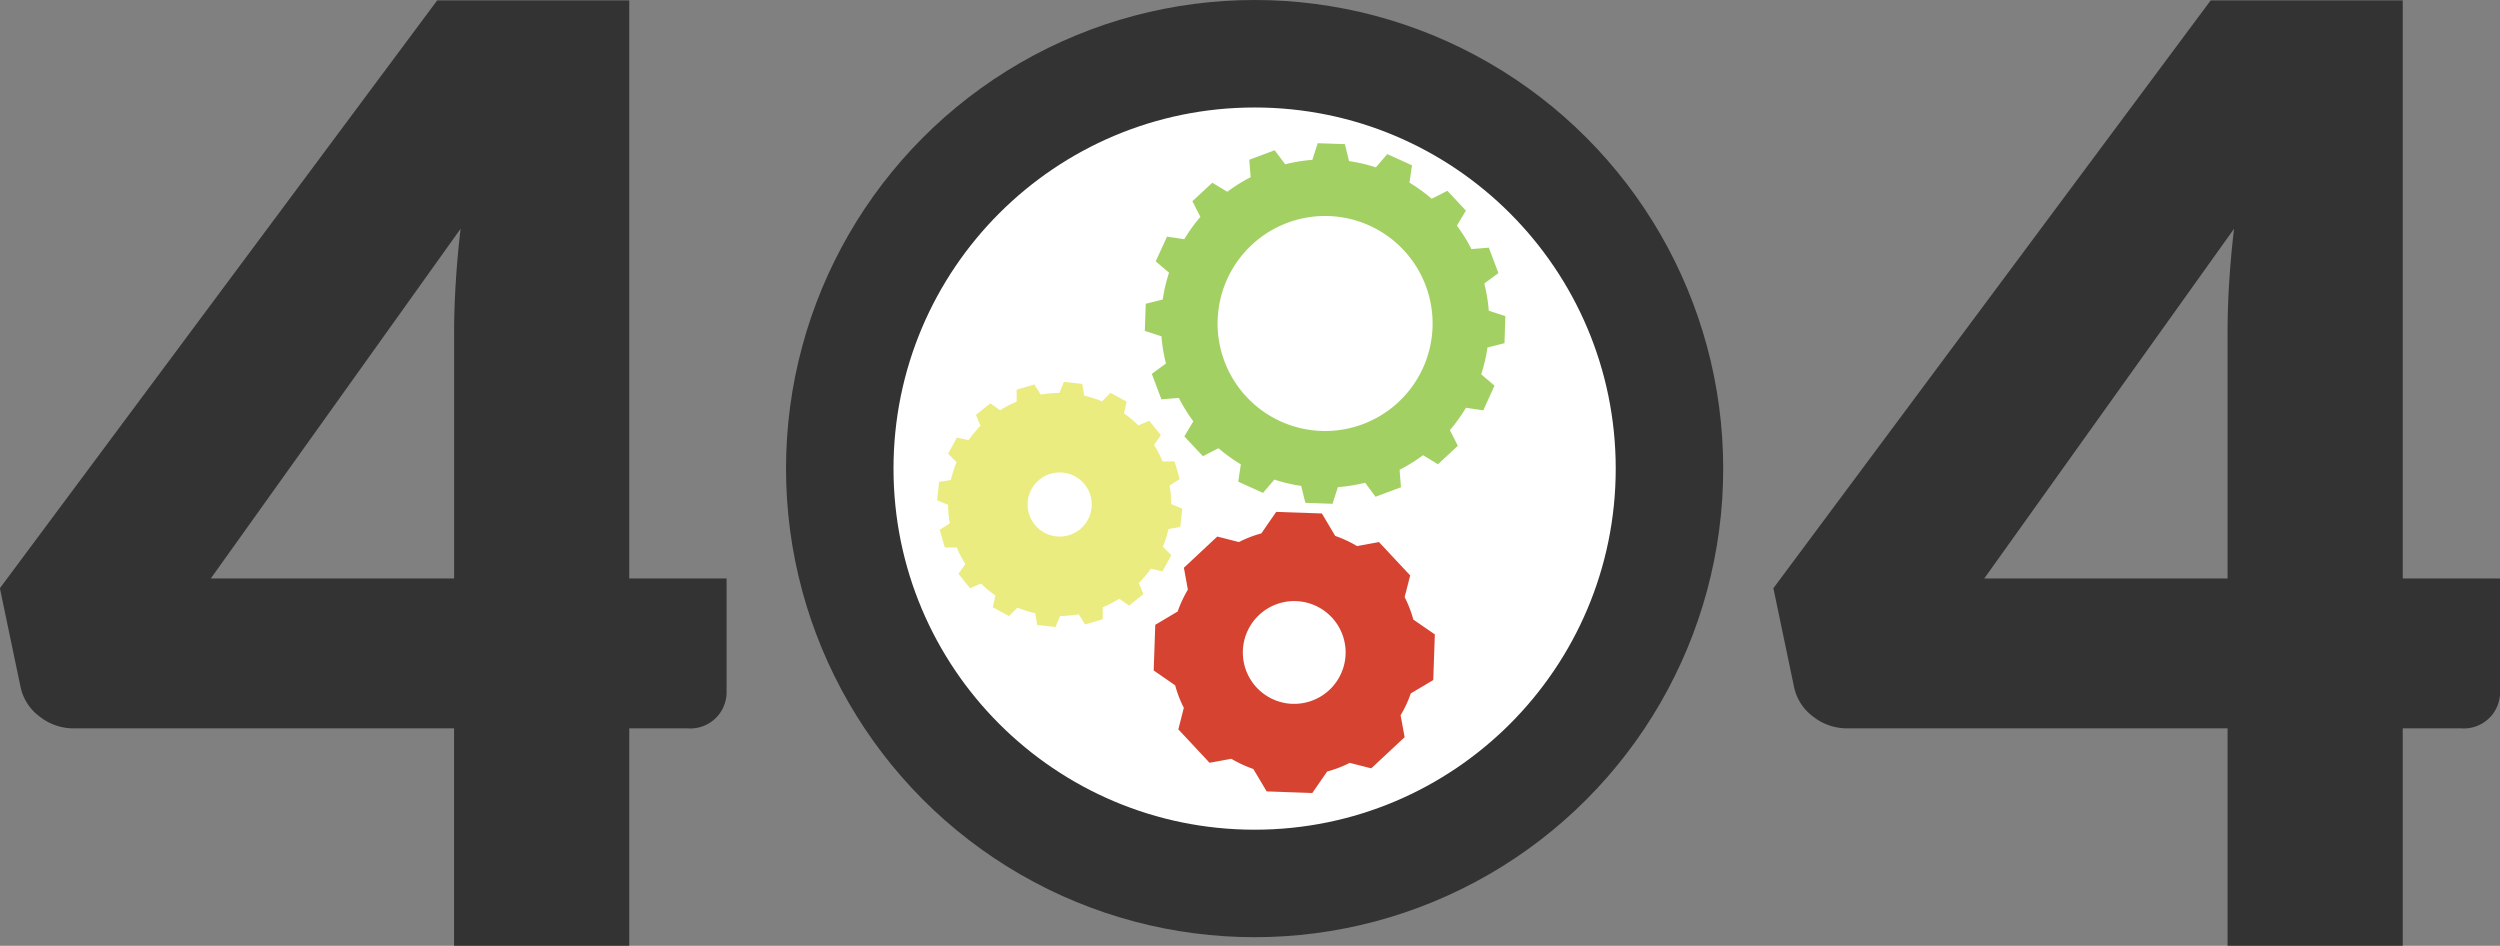 <svg id="_404" data-name="404" xmlns="http://www.w3.org/2000/svg" width="346.78" height="131.19"><rect width="100%" height="100%" fill="#808080" stroke="none"/><defs><style>.cls-1{fill:#333;fill-rule:evenodd}</style></defs><path id="_4" data-name="4" class="cls-1" d="M1264.26,269.052h-26.64l-60.66,81.54,2.88,13.77a6.867,6.867,0,0,0,2.65,4.05,7.574,7.574,0,0,0,4.73,1.62h52.74v30.15h24.3v-30.15h8.1a5.026,5.026,0,0,0,5.4-5.13v-15.66h-13.5v-80.19Zm-24.3,80.19h-33.75l34.65-48.51c-0.31,2.58-.53,5.085-0.68,7.515s-0.22,4.695-.22,6.795v34.2Z" transform="translate(-930.97 -269)"/><path id="_4-2" data-name="4" class="cls-1" d="M1018.26,269.052H991.615l-60.66,81.54,2.88,13.77a6.875,6.875,0,0,0,2.655,4.05,7.576,7.576,0,0,0,4.725,1.62h52.74v30.15h24.3v-30.15h8.1a5.026,5.026,0,0,0,5.4-5.13v-15.66h-13.5v-80.19Zm-24.3,80.19h-33.75l34.65-48.51q-0.452,3.87-.675,7.515t-0.225,6.795v34.2Z" transform="translate(-930.97 -269)"/><circle cx="174.03" cy="65" r="65" fill="#333"/><circle cx="174.03" cy="65" r="50.09" fill="#fff"/><path d="M1077.95,343.426a4.446,4.446,0,1,1,3.91-2.313,4.434,4.434,0,0,1-3.91,2.313m0.59-21.455-0.62,1.529a15.991,15.991,0,0,0-2.59.238l-0.88-1.407-2.47.721,0.02,1.657a15.58,15.58,0,0,0-2.31,1.192l-1.35-.957-1.99,1.6,0.63,1.525a16.226,16.226,0,0,0-1.66,1.984l-1.61-.359-1.23,2.244,1.17,1.159a15.909,15.909,0,0,0-.78,2.481l-1.63.27-0.28,2.544,1.53,0.635a13.834,13.834,0,0,0,.23,2.573l-1.41.885,0.72,2.462h1.66a15.314,15.314,0,0,0,1.19,2.291l-0.96,1.354,1.6,2,1.54-.647a15.107,15.107,0,0,0,1.99,1.665l-0.37,1.621,2.24,1.231,1.17-1.173a15.909,15.909,0,0,0,2.47.772l0.28,1.631,2.55,0.286,0.62-1.531a15.971,15.971,0,0,0,2.59-.237l0.88,1.406,2.45-.72v-1.656a15.758,15.758,0,0,0,2.3-1.191l1.35,0.955,2-1.6-0.65-1.527a15.437,15.437,0,0,0,1.68-1.983l1.61,0.358,1.23-2.242-1.17-1.16a16.156,16.156,0,0,0,.77-2.468l1.64-.283,0.28-2.544-1.53-.624a15.822,15.822,0,0,0-.23-2.584l1.4-.885L1093.9,333l-1.66.015a14.809,14.809,0,0,0-1.19-2.305l0.94-1.355-1.6-1.99-1.52.636a15.107,15.107,0,0,0-1.99-1.665l0.37-1.621-2.24-1.23-1.17,1.184a14.864,14.864,0,0,0-2.47-.785l-0.28-1.629-2.55-.286" transform="translate(-930.97 -269)" fill="#eaec7f" fill-rule="evenodd"/><path d="M1139.66,316.606l0.12-3.757-2.3-.753a22.469,22.469,0,0,0-.62-3.773l1.96-1.441-1.33-3.529-2.42.195a21.554,21.554,0,0,0-2.01-3.245l1.25-2.09-2.57-2.748-2.17,1.107a23.836,23.836,0,0,0-3.09-2.24l0.35-2.4-3.43-1.557-1.58,1.842a22.814,22.814,0,0,0-3.72-.872l-0.58-2.352-3.77-.129-0.74,2.307a23.129,23.129,0,0,0-3.77.615l-1.46-1.946-3.52,1.318,0.19,2.419a22.592,22.592,0,0,0-3.24,2.022l-2.08-1.252-2.76,2.565,1.11,2.171a22.464,22.464,0,0,0-2.24,3.1l-2.39-.36-1.57,3.429,1.85,1.572a21.966,21.966,0,0,0-.87,3.721l-2.36.594-0.13,3.757,2.31,0.754a22.291,22.291,0,0,0,.62,3.772l-1.96,1.441,1.33,3.529,2.42-.195a22.394,22.394,0,0,0,2.01,3.245l-1.25,2.09,2.58,2.748,2.16-1.107a22.641,22.641,0,0,0,3.1,2.24l-0.36,2.4,3.43,1.557,1.58-1.842a23.312,23.312,0,0,0,3.72.872l0.58,2.352,3.77,0.129,0.74-2.306a23.29,23.29,0,0,0,3.78-.615l1.44,1.944,3.53-1.318-0.19-2.417a23.868,23.868,0,0,0,3.25-2.023l2.08,1.253,2.75-2.566-1.1-2.171a23.318,23.318,0,0,0,2.23-3.1l2.4,0.36,1.56-3.43-1.85-1.572a21.743,21.743,0,0,0,.87-3.721Zm-25.39,12.17a14.912,14.912,0,1,1,15.41-14.388A14.909,14.909,0,0,1,1114.27,328.776Z" transform="translate(-930.97 -269)" fill="#a3d063" fill-rule="evenodd"/><path d="M1130,357l-2.99-2.06v-0.007a15.922,15.922,0,0,0-1.2-3.108l0.77-3-4.33-4.634-3.04.558a16.622,16.622,0,0,0-3.02-1.408s-0.01,0-.01,0l-1.85-3.118-6.34-.217-2.06,2.983s0,0-.01,0a16.444,16.444,0,0,0-3.1,1.2l-3-.764-4.63,4.327,0.55,3.039v0a16.454,16.454,0,0,0-1.41,3.027l-3.11,1.851L1091,362l2.98,2.062a16.056,16.056,0,0,0,1.2,3.12h0l-0.76,2.99,4.33,4.634,3.02-.554a16.75,16.75,0,0,0,3.04,1.411h0.01l1.85,3.113L1113,379l2.06-2.981a16.338,16.338,0,0,0,3.13-1.2h0l2.99,0.76,4.63-4.326-0.56-3.04a15.833,15.833,0,0,0,1.41-3.028h0l3.12-1.852Zm-19.75,9.631a7.129,7.129,0,1,1,7.37-6.881A7.133,7.133,0,0,1,1110.25,366.627Z" transform="translate(-930.97 -269)" fill="#d64330" fill-rule="evenodd"/></svg>